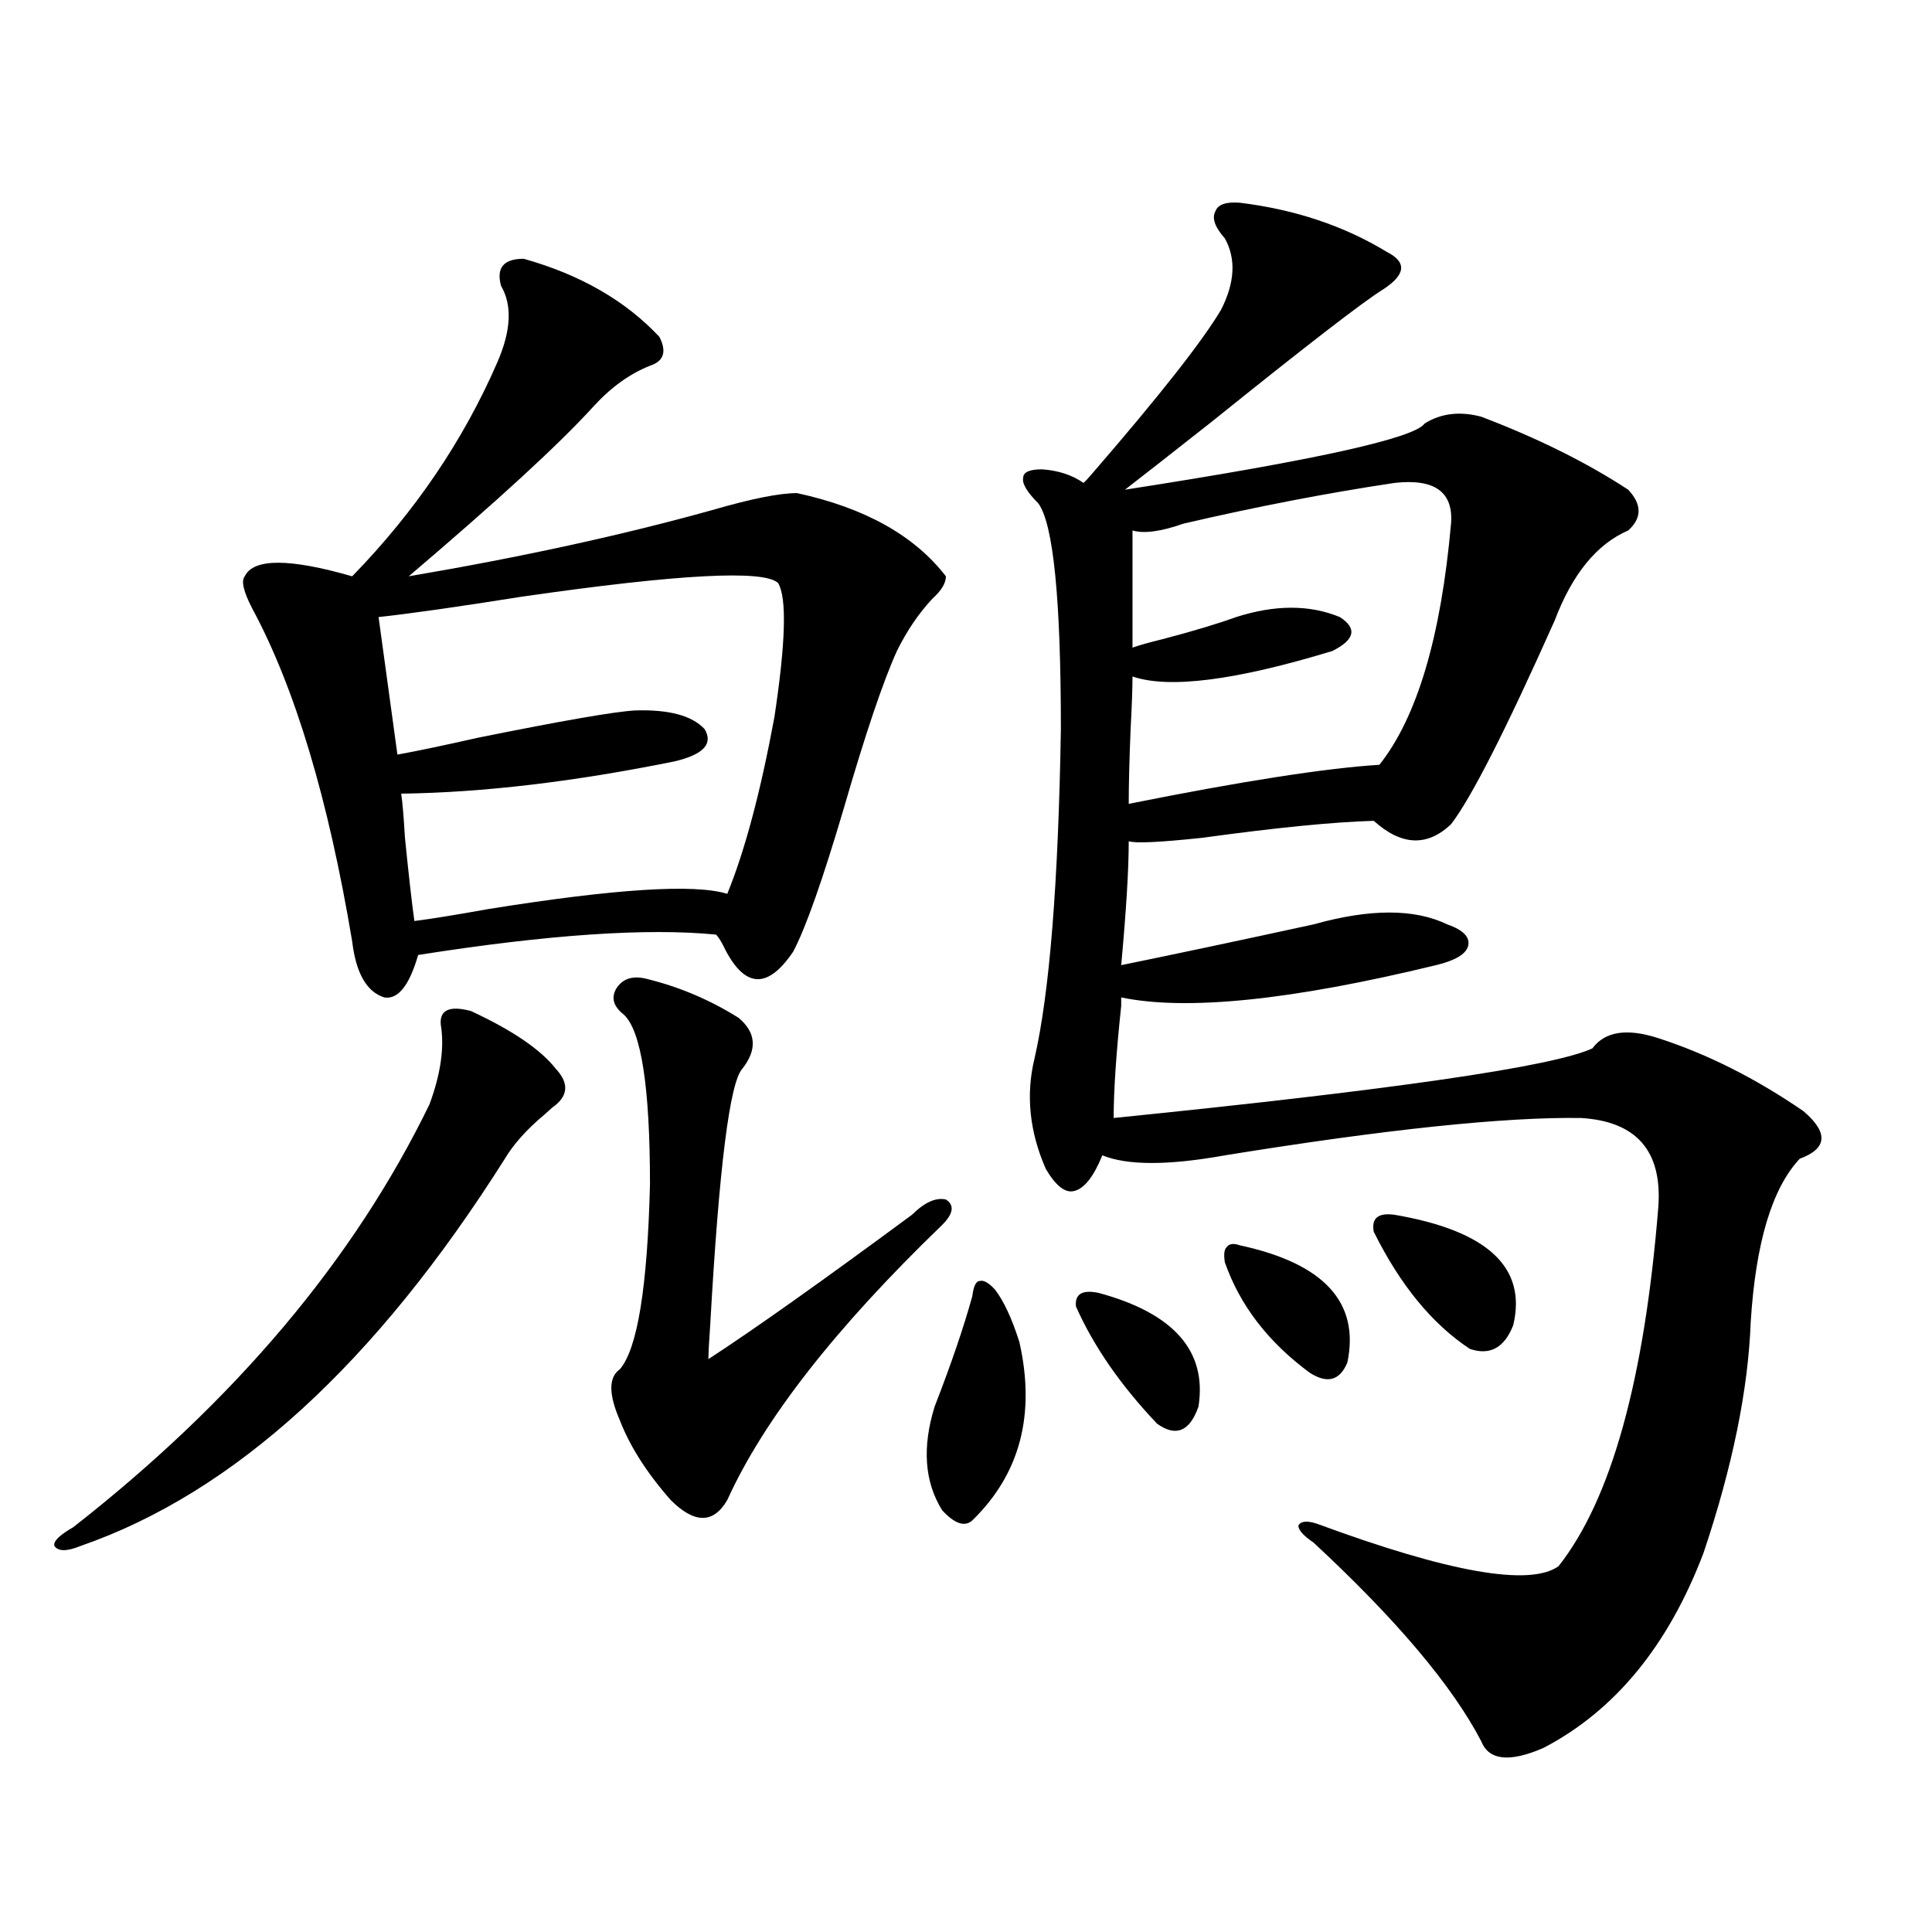 <?xml version="1.0" encoding="utf-8"?>
<!-- Generator: Adobe Illustrator 16.0.0, SVG Export Plug-In . SVG Version: 6.00 Build 0)  -->
<!DOCTYPE svg PUBLIC "-//W3C//DTD SVG 1.1//EN" "http://www.w3.org/Graphics/SVG/1.1/DTD/svg11.dtd">
<svg version="1.1" id="图层_1" xmlns="http://www.w3.org/2000/svg" xmlns:xlink="http://www.w3.org/1999/xlink" x="0px" y="0px"
	 width="1000px" height="1000px" viewBox="0 0 1000 1000" enable-background="new 0 0 1000 1000" xml:space="preserve">
<path d="M243.75,523.297c21.463,9.97,36.097,19.927,43.901,29.883c7.149,7.622,6.494,14.364-1.951,20.215
	c-0.655,0.591-1.951,1.758-3.902,3.516c-9.115,7.622-15.944,15.243-20.487,22.852c-66.995,106.06-140.164,172.856-219.507,200.391
	c-7.164,2.938-11.707,2.938-13.658,0c-0.655-2.335,2.592-5.562,9.756-9.668c83.9-65.616,145.362-138.565,184.386-218.848
	c5.854-15.82,7.805-29.581,5.854-41.309C227.485,522.72,232.684,520.372,243.75,523.297z M412.526,255.23
	c35.121,7.621,60.807,21.973,77.071,43.066c0,3.516-2.286,7.333-6.829,11.426c-7.164,7.622-13.338,16.699-18.536,27.246
	c-7.164,15.82-16.265,42.778-27.316,80.859c-11.066,37.505-19.847,62.402-26.341,74.707c-13.018,19.336-24.725,19.048-35.121-0.879
	c-1.951-4.093-3.582-6.729-4.878-7.91c-35.776-3.516-87.162,0-154.143,10.547c-4.558,15.82-10.411,23.153-17.561,21.973
	c-9.115-2.925-14.634-12.593-16.585-29.004c-12.362-73.828-29.603-131.245-51.706-172.266c-4.558-8.789-5.854-14.351-3.902-16.699
	c4.543-9.366,23.079-9.366,55.608,0c32.515-33.398,57.56-70.313,75.12-110.742c7.149-16.397,7.805-29.581,1.951-39.551
	c-2.606-9.366,1.296-14.063,11.707-14.063c29.268,8.212,52.682,21.684,70.242,40.43c3.902,7.621,2.271,12.606-4.878,14.941
	c-10.411,4.105-20.167,11.137-29.268,21.094c-17.561,19.336-49.435,48.642-95.607,87.891
	c58.535-9.956,110.882-21.382,157.069-34.277C388.777,258.169,403.411,255.23,412.526,255.23z M207.653,410.797
	c0.641,4.106,1.296,11.728,1.951,22.852c1.951,19.336,3.567,33.7,4.878,43.066c9.101-1.167,21.783-3.214,38.048-6.152
	c65.685-10.547,106.979-13.184,123.899-7.91c9.101-22.261,17.226-52.734,24.39-91.406c5.854-38.672,6.494-61.812,1.951-69.434
	c-7.164-7.031-51.386-4.683-132.68,7.031c-33.17,5.273-57.895,8.789-74.145,10.547l9.756,71.191
	c9.756-1.758,23.734-4.683,41.95-8.789c43.566-8.789,70.563-13.472,80.974-14.063c17.561-0.577,29.588,2.637,36.097,9.668
	c4.543,7.622-0.655,13.184-15.609,16.699C297.072,404.645,249.924,410.22,207.653,410.797z M334.479,506.598
	c16.905,4.106,32.835,10.849,47.804,20.215c9.101,7.622,9.756,16.411,1.951,26.367c-6.509,7.031-12.042,50.977-16.585,131.836
	c-0.655,9.38-0.976,15.532-0.976,18.457c23.414-15.229,58.535-40.128,105.363-74.707c6.494-6.44,12.348-9.077,17.561-7.91
	c4.543,2.938,3.902,7.333-1.951,13.184c-55.288,53.325-92.36,100.786-111.217,142.383c-7.164,12.305-16.92,12.305-29.268,0
	c-12.362-14.063-21.143-27.823-26.341-41.309c-5.854-13.472-5.854-22.261,0-26.367c9.101-10.547,14.299-42.476,15.609-95.801
	c0-50.386-4.558-79.679-13.658-87.891c-5.213-4.093-6.509-8.487-3.902-13.184C322.117,506.598,327.315,504.84,334.479,506.598z
	 M514.963,667.438c4.543,5.864,8.78,14.941,12.683,27.246c8.445,37.505,0.32,68.267-24.39,92.285
	c-3.902,3.516-9.115,1.758-15.609-5.273c-9.115-14.64-10.411-32.52-3.902-53.613c8.445-21.671,14.954-40.718,19.512-57.129
	c0.641-5.273,1.951-7.91,3.902-7.91C509.109,662.466,511.701,663.922,514.963,667.438z M641.789,104.938
	c28.612,3.516,53.978,12.016,76.096,25.488c10.396,5.273,9.756,11.728-1.951,19.336c-10.411,6.454-39.999,29.306-88.778,68.555
	c-20.822,16.41-35.776,28.125-44.877,35.156c98.199-15.23,149.905-26.656,155.118-34.277c8.445-5.273,18.201-6.441,29.268-3.516
	c29.268,11.137,54.633,23.73,76.096,37.793c7.149,7.621,7.149,14.653,0,21.094c-16.265,7.031-28.947,22.563-38.048,46.582
	c-25.365,56.841-43.261,91.997-53.657,105.469c-12.362,11.728-25.7,11.138-39.999-1.758c-20.822,0.591-50.41,3.516-88.778,8.789
	c-22.118,2.349-34.801,2.938-38.048,1.758c0,14.653-1.311,36.035-3.902,64.16c28.612-5.851,61.782-12.882,99.51-21.094
	c29.268-8.198,52.347-8.198,69.267,0c8.445,2.938,12.027,6.743,10.731,11.426c-1.311,4.106-6.829,7.333-16.585,9.668
	c-74.8,18.169-129.112,23.73-162.923,16.699c0,1.181,0,2.637,0,4.395c-2.606,24.609-3.902,43.945-3.902,58.008
	c145.027-14.64,227.632-26.655,247.799-36.035c6.494-8.789,17.881-10.547,34.146-5.273c25.365,8.212,50.396,20.806,75.12,37.793
	c13.003,11.138,12.348,19.336-1.951,24.609c-14.313,15.243-22.773,43.368-25.365,84.375c-1.311,35.156-9.436,75.009-24.39,119.531
	c-18.216,48.038-45.853,81.738-82.925,101.074c-17.561,7.608-28.292,6.44-32.194-3.516c-14.969-28.716-43.901-62.993-86.827-102.832
	c-5.213-3.516-7.805-6.44-7.805-8.789c1.296-2.335,4.543-2.637,9.756-0.879c68.291,25.2,109.906,32.52,124.875,21.973
	c27.316-34.565,44.542-96.68,51.706-186.328c1.951-28.702-11.387-43.945-39.999-45.703c-39.679-0.577-101.141,5.864-184.386,19.336
	c-29.268,5.273-50.41,5.273-63.413,0c-4.558,11.138-9.436,17.29-14.634,18.457c-4.558,1.181-9.436-2.637-14.634-11.426
	c-8.46-19.336-10.411-38.37-5.854-57.129c7.805-33.976,12.348-90.815,13.658-170.508c0-67.374-3.902-106.348-11.707-116.895
	c-5.854-5.851-8.46-10.245-7.805-13.184c0-2.926,3.247-4.395,9.756-4.395c8.445,0.59,15.609,2.938,21.463,7.031
	c1.296-1.168,2.927-2.926,4.878-5.273c34.466-39.84,56.584-67.965,66.34-84.375c7.149-14.063,7.805-26.367,1.951-36.914
	c-5.213-5.851-6.829-10.547-4.878-14.063C630.402,105.816,634.625,104.36,641.789,104.938z M568.62,669.195
	c39.023,10.547,56.249,30.185,51.706,58.887c-4.558,12.896-11.707,15.82-21.463,8.789c-18.871-19.913-32.85-40.128-41.95-60.645
	C556.258,669.786,560.16,667.438,568.62,669.195z M721.787,249.957c-35.121,5.273-71.553,12.305-109.266,21.094
	c-11.707,4.106-20.487,5.273-26.341,3.516v60.645c3.247-1.167,8.445-2.637,15.609-4.395c15.609-4.093,28.292-7.91,38.048-11.426
	c20.152-6.44,38.048-6.44,53.657,0c9.101,5.864,7.805,11.728-3.902,17.578c-50.09,15.243-84.556,19.638-103.412,13.184
	c0,5.864-0.335,14.941-0.976,27.246c-0.655,15.82-0.976,28.716-0.976,38.672c58.535-11.714,101.781-18.457,129.753-20.215
	c19.512-24.609,31.859-66.206,37.072-124.805C752.351,254.653,742.595,247.622,721.787,249.957z M641.789,644.586
	c43.566,9.38,62.103,29.595,55.608,60.645c-3.902,9.38-10.411,11.138-19.512,5.273c-21.463-15.82-36.097-34.854-43.901-57.129
	c-0.655-4.093-0.335-6.729,0.976-7.91C636.256,643.707,638.527,643.419,641.789,644.586z M721.787,628.766
	c48.124,8.212,68.611,27.246,61.462,57.129c-4.558,11.728-12.042,15.82-22.438,12.305c-19.512-12.882-36.097-33.097-49.755-60.645
	C709.745,630.523,713.327,627.599,721.787,628.766z"/>
</svg>
